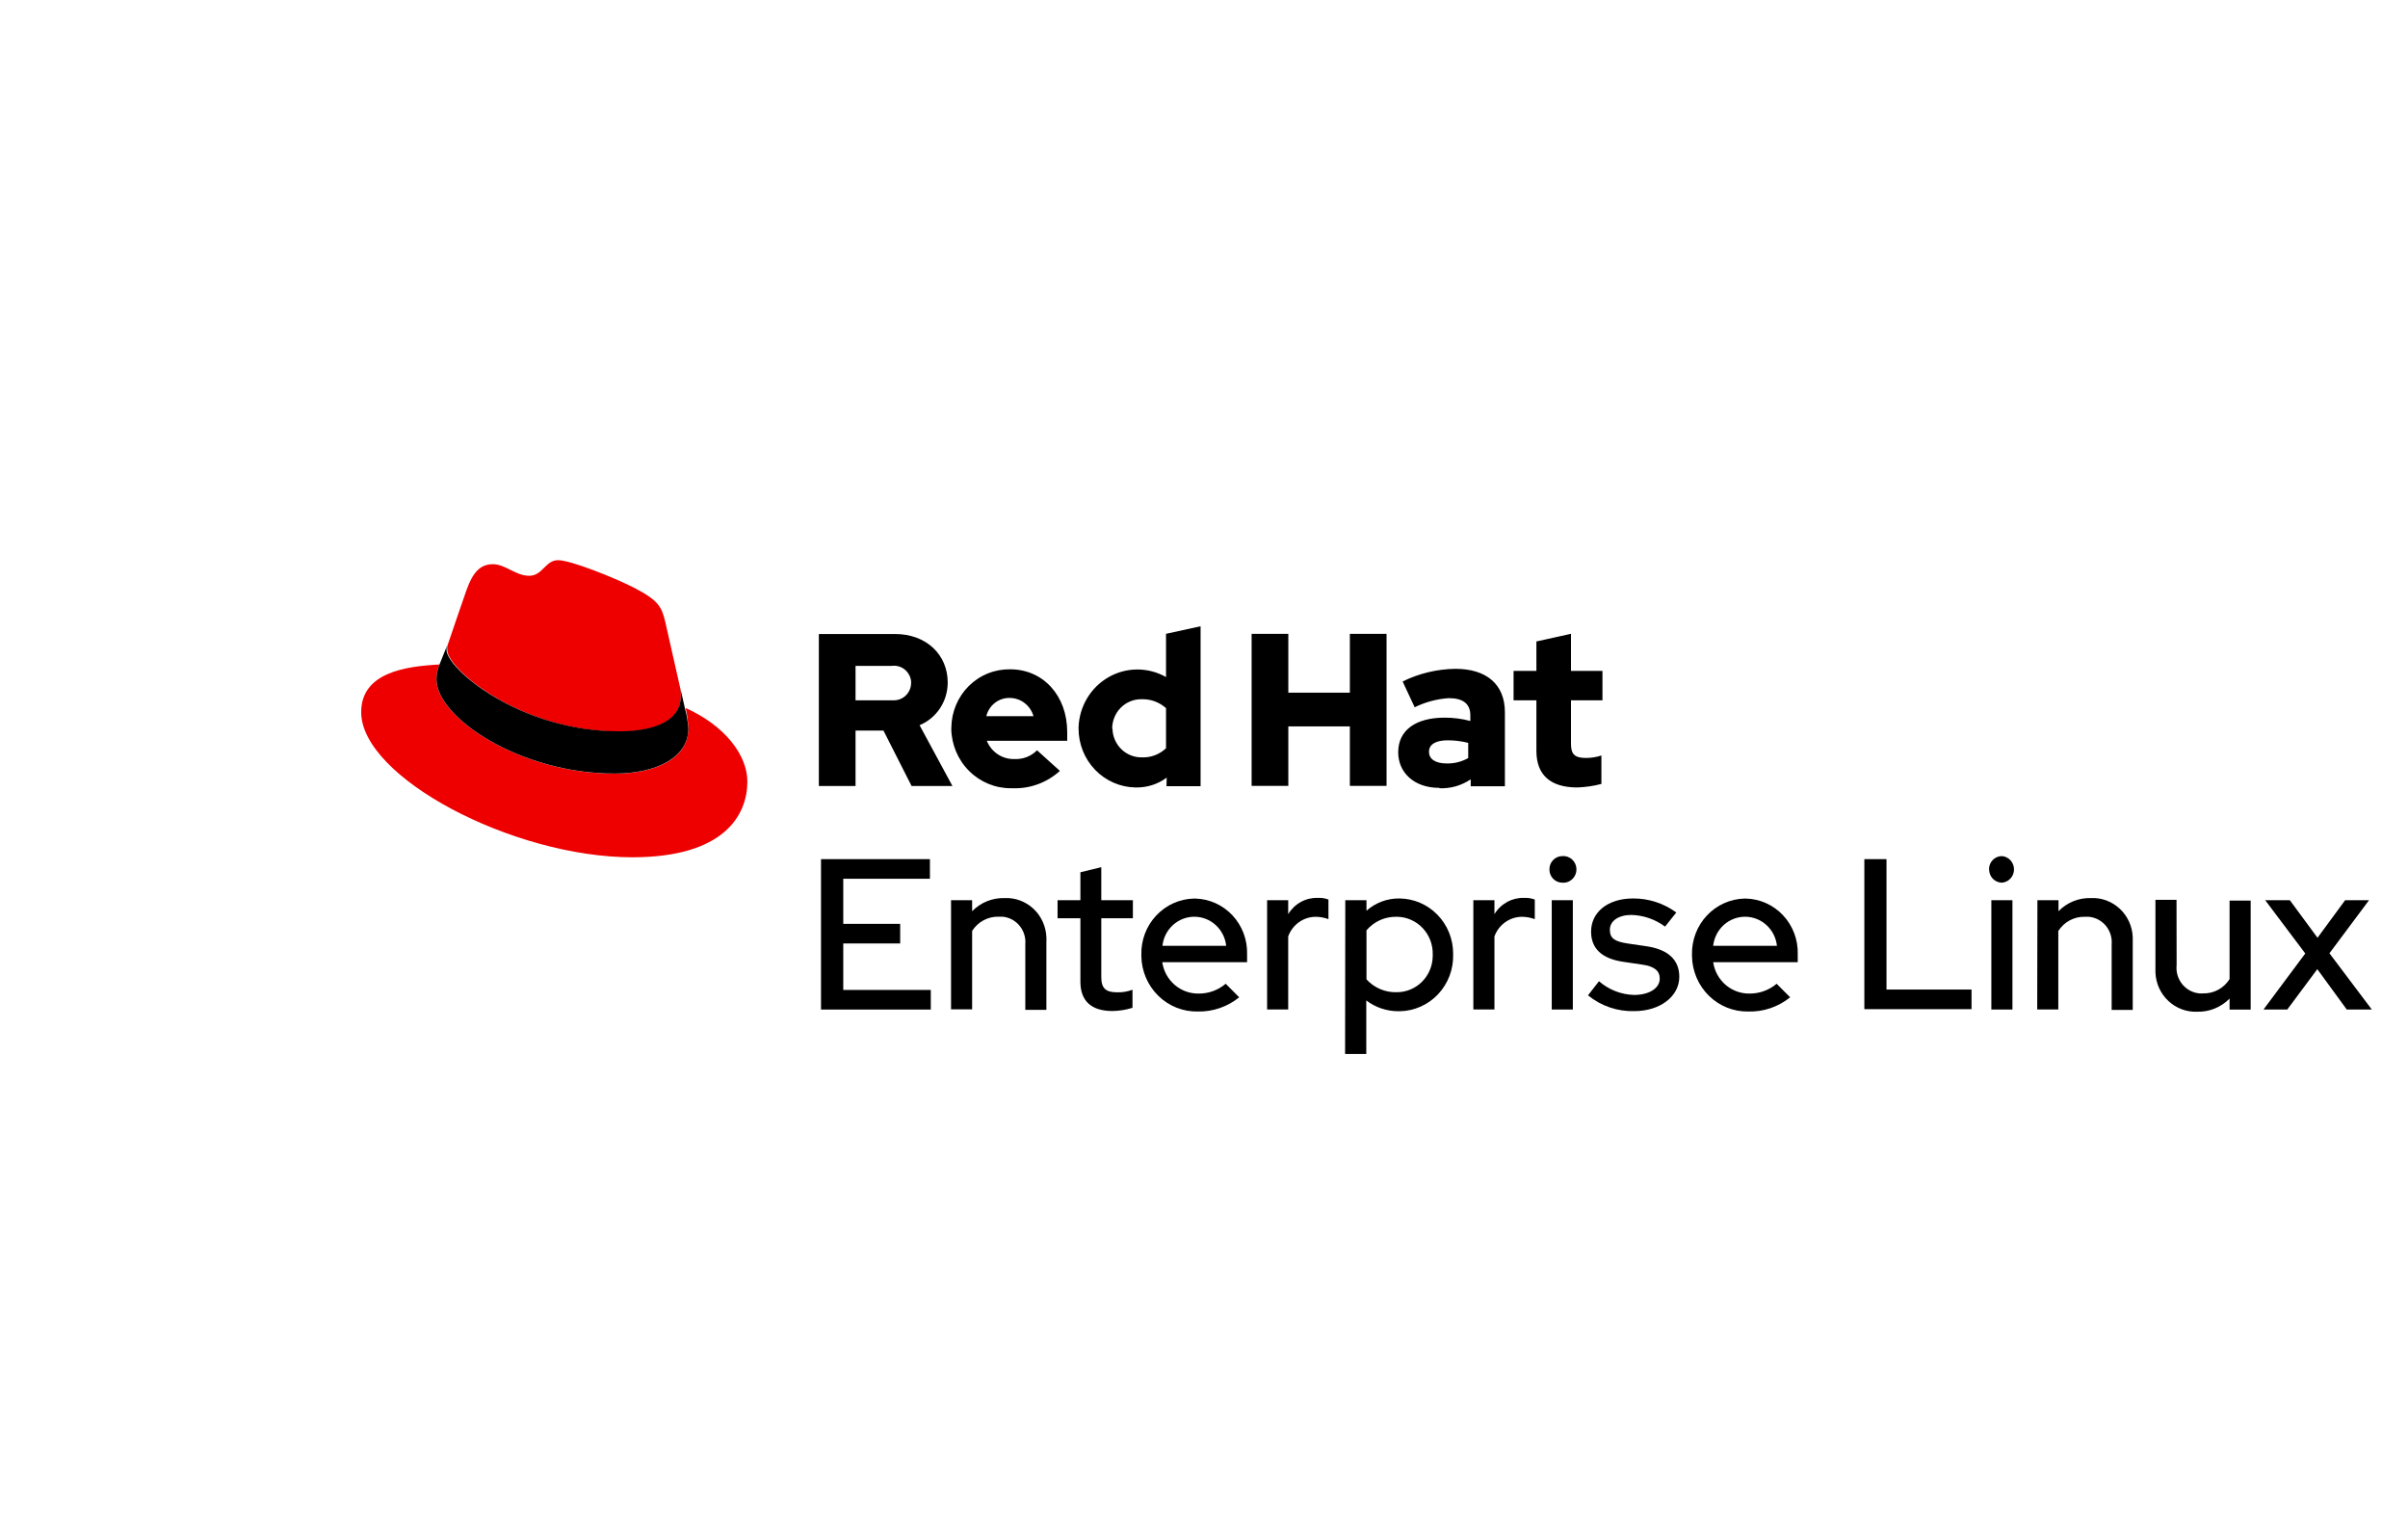 <?xml version="1.0" encoding="UTF-8"?> <svg xmlns="http://www.w3.org/2000/svg" width="148" height="94" viewBox="0 0 148 94" fill="none"><mask id="mask0_9426_58402" style="mask-type:alpha" maskUnits="userSpaceOnUse" x="0" y="10" width="148" height="74"><rect y="10" width="148" height="74" fill="#D9D9D9"></rect></mask><g mask="url(#mask0_9426_58402)"> </g><g clip-path="url(#clip0_9426_58402)"><path d="M50.461 52.789H57.155V53.994H51.828V56.765H55.326V57.97H51.828V60.826H57.208V62.031H50.461V52.789Z" fill="black"></path><path d="M58.453 55.313H59.749V55.988C60.009 55.724 60.319 55.516 60.659 55.377C61 55.239 61.365 55.172 61.732 55.181C62.057 55.164 62.383 55.214 62.689 55.327C62.995 55.44 63.277 55.613 63.517 55.837C63.757 56.061 63.951 56.332 64.087 56.633C64.224 56.934 64.301 57.259 64.313 57.591C64.319 57.671 64.319 57.751 64.313 57.832V62.049H63.017V58.024C63.035 57.819 63.013 57.613 62.952 57.417C62.892 57.22 62.794 57.038 62.664 56.88C62.534 56.723 62.375 56.592 62.196 56.497C62.017 56.402 61.821 56.344 61.62 56.325H61.383C61.06 56.316 60.74 56.391 60.454 56.544C60.168 56.697 59.925 56.923 59.749 57.199V62.019H58.453V55.313Z" fill="black"></path><path d="M66.403 56.422H65V55.313H66.403V53.596L67.687 53.283V55.313H69.629V56.422H67.687V60.037C67.687 60.724 67.959 60.971 68.658 60.971C68.981 60.982 69.302 60.929 69.605 60.814V61.922C69.206 62.049 68.791 62.116 68.374 62.121C67.089 62.121 66.403 61.519 66.403 60.314V56.422Z" fill="black"></path><path d="M73.612 62.151C73.166 62.16 72.722 62.079 72.307 61.914C71.891 61.748 71.512 61.501 71.19 61.185C70.869 60.87 70.612 60.494 70.433 60.078C70.254 59.662 70.158 59.214 70.15 58.759V58.663C70.138 58.22 70.213 57.78 70.37 57.366C70.526 56.953 70.762 56.575 71.062 56.255C71.362 55.934 71.721 55.677 72.119 55.498C72.517 55.319 72.946 55.221 73.381 55.211H73.458C73.888 55.221 74.312 55.318 74.706 55.495C75.099 55.672 75.454 55.927 75.75 56.244C76.047 56.562 76.279 56.936 76.433 57.344C76.587 57.753 76.66 58.189 76.648 58.627V59.121H71.434C71.514 59.663 71.784 60.156 72.194 60.511C72.605 60.865 73.127 61.056 73.665 61.049C74.274 61.057 74.866 60.843 75.334 60.446L76.163 61.278C75.439 61.864 74.537 62.173 73.612 62.151ZM71.446 58.115H75.364C75.311 57.624 75.082 57.17 74.72 56.84C74.359 56.511 73.89 56.328 73.405 56.328C72.919 56.328 72.451 56.511 72.09 56.84C71.728 57.17 71.499 57.624 71.446 58.115Z" fill="black"></path><path d="M77.879 55.314H79.175V56.169C79.365 55.854 79.632 55.596 79.952 55.42C80.271 55.245 80.63 55.158 80.992 55.169C81.216 55.157 81.439 55.192 81.649 55.272V56.476C81.404 56.386 81.146 56.337 80.886 56.332C80.513 56.329 80.149 56.443 79.843 56.658C79.537 56.874 79.303 57.181 79.175 57.537V62.025H77.879V55.314Z" fill="black"></path><path d="M82.684 55.314H83.986V55.958C84.547 55.463 85.267 55.195 86.01 55.205C86.888 55.212 87.728 55.571 88.347 56.206C88.966 56.84 89.313 57.697 89.313 58.591V58.663C89.323 59.109 89.247 59.553 89.088 59.969C88.93 60.385 88.692 60.765 88.389 61.087C88.087 61.41 87.724 61.668 87.323 61.847C86.922 62.027 86.49 62.124 86.052 62.134H85.957C85.243 62.139 84.546 61.906 83.974 61.471V64.76H82.672L82.684 55.314ZM83.986 57.163V60.176C84.22 60.433 84.505 60.636 84.823 60.772C85.14 60.908 85.482 60.974 85.827 60.965C86.41 60.973 86.972 60.745 87.39 60.332C87.808 59.919 88.049 59.353 88.058 58.76V58.657C88.067 58.361 88.018 58.065 87.914 57.788C87.811 57.51 87.654 57.256 87.454 57.04C87.254 56.824 87.014 56.651 86.748 56.529C86.482 56.407 86.195 56.34 85.904 56.332H85.827C85.479 56.324 85.133 56.395 84.815 56.538C84.497 56.682 84.214 56.896 83.986 57.163Z" fill="black"></path><path d="M90.555 55.314H91.851V56.169C92.041 55.855 92.309 55.598 92.628 55.422C92.947 55.247 93.306 55.159 93.668 55.169C93.894 55.158 94.119 55.193 94.331 55.272V56.476C94.086 56.386 93.828 56.337 93.567 56.332C93.194 56.328 92.829 56.442 92.522 56.658C92.215 56.873 91.98 57.18 91.851 57.537V62.025H90.555V55.314Z" fill="black"></path><path d="M95.231 53.41C95.231 53.197 95.313 52.992 95.461 52.841C95.608 52.69 95.809 52.604 96.018 52.603C96.129 52.593 96.241 52.607 96.346 52.643C96.452 52.68 96.549 52.739 96.631 52.815C96.713 52.892 96.779 52.985 96.824 53.089C96.869 53.193 96.892 53.305 96.892 53.419C96.892 53.532 96.869 53.645 96.824 53.749C96.779 53.853 96.713 53.946 96.631 54.023C96.549 54.099 96.452 54.158 96.346 54.194C96.241 54.231 96.129 54.245 96.018 54.235C95.913 54.234 95.809 54.212 95.712 54.17C95.615 54.128 95.528 54.067 95.454 53.99C95.381 53.913 95.324 53.823 95.285 53.723C95.247 53.623 95.228 53.517 95.231 53.41ZM96.669 62.031H95.373V55.314H96.669V62.031Z" fill="black"></path><path d="M98.276 60.29C98.878 60.814 99.639 61.112 100.431 61.133C101.36 61.133 102.011 60.724 102.011 60.127C102.011 59.651 101.674 59.374 100.946 59.272L99.762 59.097C98.454 58.904 97.791 58.284 97.791 57.242C97.791 56.037 98.833 55.205 100.372 55.205C101.325 55.199 102.255 55.501 103.029 56.067L102.337 56.934C101.735 56.488 101.015 56.238 100.271 56.217C99.478 56.217 98.945 56.585 98.945 57.127C98.945 57.669 99.259 57.85 100.034 57.971L101.218 58.145C102.526 58.344 103.213 58.977 103.213 60.019C103.213 61.224 102.029 62.127 100.454 62.127C99.42 62.16 98.409 61.816 97.602 61.157L98.276 60.29Z" fill="black"></path><path d="M107.456 62.151C107.01 62.16 106.566 62.079 106.151 61.914C105.735 61.748 105.356 61.501 105.034 61.185C104.713 60.87 104.455 60.494 104.277 60.078C104.098 59.662 104.002 59.214 103.993 58.759V58.663C103.982 58.22 104.057 57.78 104.214 57.366C104.37 56.953 104.605 56.575 104.906 56.255C105.206 55.934 105.565 55.677 105.963 55.498C106.361 55.319 106.79 55.221 107.225 55.211H107.302C107.732 55.221 108.156 55.318 108.549 55.495C108.943 55.672 109.298 55.927 109.594 56.244C109.891 56.562 110.123 56.936 110.277 57.344C110.431 57.753 110.504 58.189 110.492 58.627V59.121H105.295C105.375 59.663 105.646 60.156 106.056 60.511C106.466 60.865 106.989 61.056 107.527 61.049C108.135 61.054 108.727 60.841 109.196 60.446L110.025 61.278C109.296 61.868 108.386 62.178 107.456 62.151ZM105.295 58.115H109.214C109.161 57.624 108.931 57.17 108.57 56.84C108.208 56.511 107.74 56.328 107.255 56.328C106.769 56.328 106.301 56.511 105.939 56.84C105.578 57.17 105.349 57.624 105.295 58.115Z" fill="black"></path><path d="M114.586 52.789H115.947V60.802H121.174V62.007H114.586V52.789Z" fill="black"></path><path d="M122.25 53.41C122.249 53.303 122.269 53.197 122.309 53.099C122.349 53 122.408 52.91 122.483 52.835C122.557 52.76 122.646 52.701 122.743 52.661C122.84 52.621 122.944 52.601 123.049 52.603C123.25 52.62 123.437 52.714 123.573 52.865C123.709 53.016 123.785 53.214 123.785 53.419C123.785 53.624 123.709 53.822 123.573 53.973C123.437 54.124 123.25 54.218 123.049 54.235C122.944 54.235 122.841 54.214 122.744 54.173C122.648 54.132 122.56 54.072 122.486 53.997C122.412 53.921 122.354 53.831 122.315 53.733C122.275 53.634 122.255 53.529 122.256 53.422L122.25 53.41ZM123.688 62.031H122.392V55.314H123.688V62.031Z" fill="black"></path><path d="M125.223 55.313H126.519V55.988C126.778 55.723 127.088 55.515 127.429 55.376C127.77 55.237 128.135 55.171 128.502 55.181C128.827 55.164 129.152 55.214 129.459 55.327C129.765 55.44 130.046 55.613 130.286 55.837C130.526 56.061 130.72 56.332 130.857 56.633C130.994 56.934 131.07 57.259 131.082 57.591V62.055H129.786V58.024C129.803 57.819 129.78 57.612 129.719 57.416C129.657 57.22 129.558 57.038 129.427 56.88C129.296 56.723 129.136 56.594 128.956 56.499C128.776 56.405 128.579 56.348 128.378 56.331H128.141C127.818 56.322 127.498 56.397 127.212 56.55C126.925 56.703 126.683 56.929 126.507 57.205V62.025H125.211L125.223 55.313Z" fill="black"></path><path d="M133.779 59.302C133.757 59.51 133.775 59.72 133.834 59.92C133.893 60.12 133.99 60.307 134.12 60.468C134.25 60.63 134.41 60.763 134.591 60.861C134.773 60.959 134.971 61.019 135.176 61.038C135.254 61.044 135.334 61.044 135.412 61.038C135.734 61.046 136.053 60.969 136.337 60.815C136.621 60.661 136.861 60.435 137.034 60.158V55.338H138.33V62.032H137.034V61.357C136.774 61.622 136.463 61.83 136.121 61.969C135.779 62.108 135.413 62.174 135.045 62.164C134.721 62.178 134.397 62.126 134.093 62.013C133.788 61.899 133.509 61.725 133.27 61.501C133.031 61.278 132.839 61.008 132.702 60.708C132.566 60.408 132.49 60.084 132.477 59.754C132.477 59.67 132.477 59.592 132.477 59.507V55.29H133.773L133.779 59.302Z" fill="black"></path><path d="M141.686 58.585L139.224 55.313H140.739L142.438 57.621L144.136 55.313H145.604L143.172 58.573L145.776 62.031H144.237L142.426 59.549L140.579 62.031H139.117L141.686 58.585Z" fill="black"></path><path d="M38.032 44.957C39.595 44.957 41.85 44.626 41.85 42.74C41.856 42.594 41.844 42.449 41.814 42.306L40.885 38.197C40.666 37.294 40.483 36.884 38.92 36.089C37.736 35.486 35.079 34.42 34.297 34.42C33.516 34.42 33.356 35.378 32.522 35.378C31.687 35.378 31.072 34.667 30.29 34.667C29.509 34.667 29.053 35.185 28.674 36.251C28.674 36.251 27.627 39.264 27.491 39.697C27.479 39.779 27.479 39.863 27.491 39.944C27.491 41.113 32.013 44.951 38.08 44.951M42.14 43.505C42.238 43.92 42.294 44.344 42.306 44.77C42.306 46.578 40.346 47.535 37.766 47.535C31.93 47.535 26.822 44.059 26.822 41.758C26.822 41.439 26.887 41.123 27.011 40.83C24.916 40.939 22.199 41.324 22.199 43.758C22.199 47.752 31.504 52.675 38.867 52.675C44.513 52.675 45.934 50.078 45.934 48.023C45.934 46.409 44.567 44.577 42.093 43.481" fill="#EE0000"></path><path d="M42.093 43.505C42.209 43.918 42.281 44.342 42.306 44.77C42.306 46.548 40.347 47.53 37.766 47.53C31.93 47.53 26.828 44.06 26.828 41.758C26.826 41.439 26.889 41.123 27.012 40.83L27.473 39.68C27.449 39.76 27.439 39.843 27.444 39.927C27.444 41.096 31.972 44.933 38.033 44.933C39.595 44.933 41.85 44.602 41.85 42.716C41.856 42.571 41.844 42.425 41.815 42.282L42.093 43.505Z" fill="black"></path><path d="M94.43 46.138C94.43 47.644 95.323 48.385 96.945 48.385C97.445 48.368 97.941 48.295 98.425 48.168V46.421C98.117 46.522 97.795 46.572 97.472 46.572C96.803 46.572 96.555 46.355 96.555 45.716V43.029H98.49V41.222H96.555V38.944L94.43 39.414V41.222H93.027V43.029H94.43V46.138ZM87.83 46.18C87.83 45.716 88.286 45.487 88.984 45.487C89.407 45.488 89.828 45.541 90.239 45.644V46.578C89.834 46.807 89.376 46.922 88.913 46.909C88.233 46.909 87.83 46.644 87.83 46.204M88.481 48.433C89.159 48.459 89.828 48.267 90.393 47.885V48.313H92.494V43.764C92.494 42.041 91.352 41.095 89.452 41.095C88.328 41.11 87.221 41.375 86.208 41.872L86.948 43.457C87.605 43.136 88.316 42.946 89.043 42.897C89.925 42.897 90.369 43.246 90.369 43.951V44.3C89.855 44.163 89.326 44.094 88.795 44.095C87.019 44.095 85.936 44.861 85.936 46.222C85.936 47.463 86.907 48.409 88.457 48.409M76.927 48.289H79.183V44.632H82.965V48.289H85.22V38.944H82.965V42.559H79.183V38.944H76.927V48.289ZM68.357 44.77C68.357 44.291 68.544 43.831 68.877 43.492C69.21 43.153 69.662 42.963 70.133 42.963H70.198C70.737 42.952 71.261 43.148 71.666 43.511V45.975C71.469 46.162 71.239 46.308 70.987 46.404C70.735 46.501 70.467 46.545 70.198 46.535C69.731 46.548 69.278 46.374 68.936 46.049C68.595 45.724 68.393 45.276 68.375 44.8V44.77M71.695 48.307H73.79V38.48L71.666 38.944V41.601C71.125 41.295 70.516 41.134 69.898 41.136C69.279 41.137 68.671 41.3 68.132 41.609C67.592 41.918 67.14 42.362 66.818 42.9C66.496 43.438 66.314 44.05 66.291 44.68V44.77C66.291 45.718 66.657 46.629 67.311 47.305C67.964 47.981 68.852 48.369 69.783 48.385H69.843C70.511 48.393 71.165 48.182 71.707 47.782L71.695 48.307ZM62.071 42.885C62.399 42.888 62.717 42.999 62.978 43.201C63.239 43.403 63.43 43.684 63.521 44.005H60.621C60.7 43.679 60.887 43.39 61.15 43.186C61.412 42.982 61.735 42.876 62.065 42.885M58.467 44.77C58.481 45.753 58.876 46.69 59.568 47.376C60.258 48.063 61.188 48.443 62.154 48.433H62.243C63.308 48.471 64.347 48.089 65.143 47.367L63.74 46.102C63.558 46.283 63.341 46.425 63.103 46.517C62.864 46.609 62.61 46.65 62.355 46.638C61.993 46.651 61.635 46.55 61.33 46.35C61.025 46.149 60.788 45.859 60.651 45.517H65.593V44.981C65.593 42.74 64.113 41.125 62.089 41.125C61.621 41.117 61.156 41.202 60.721 41.377C60.285 41.551 59.888 41.812 59.552 42.143C59.216 42.475 58.948 42.871 58.763 43.308C58.577 43.745 58.479 44.216 58.472 44.692V44.77M54.815 40.914C54.954 40.896 55.095 40.906 55.23 40.944C55.365 40.981 55.492 41.046 55.602 41.134C55.712 41.222 55.804 41.332 55.872 41.457C55.94 41.581 55.983 41.718 55.998 41.86C55.998 41.896 55.998 41.933 55.998 41.969C55.997 42.11 55.968 42.249 55.914 42.378C55.859 42.508 55.78 42.625 55.681 42.724C55.583 42.822 55.465 42.9 55.337 42.952C55.209 43.005 55.071 43.031 54.933 43.029H52.583V40.914H54.815ZM50.328 48.295H52.583V44.891H54.3L56.028 48.295H58.538L56.519 44.559C57.032 44.347 57.47 43.983 57.778 43.515C58.086 43.047 58.25 42.496 58.248 41.933C58.248 40.246 56.951 38.956 55.01 38.956H50.328V48.295Z" fill="black"></path></g><defs><clipPath id="clip0_9426_58402"><rect width="123.58" height="30.34" fill="white" transform="translate(22.199 34.42)"></rect></clipPath></defs></svg> 